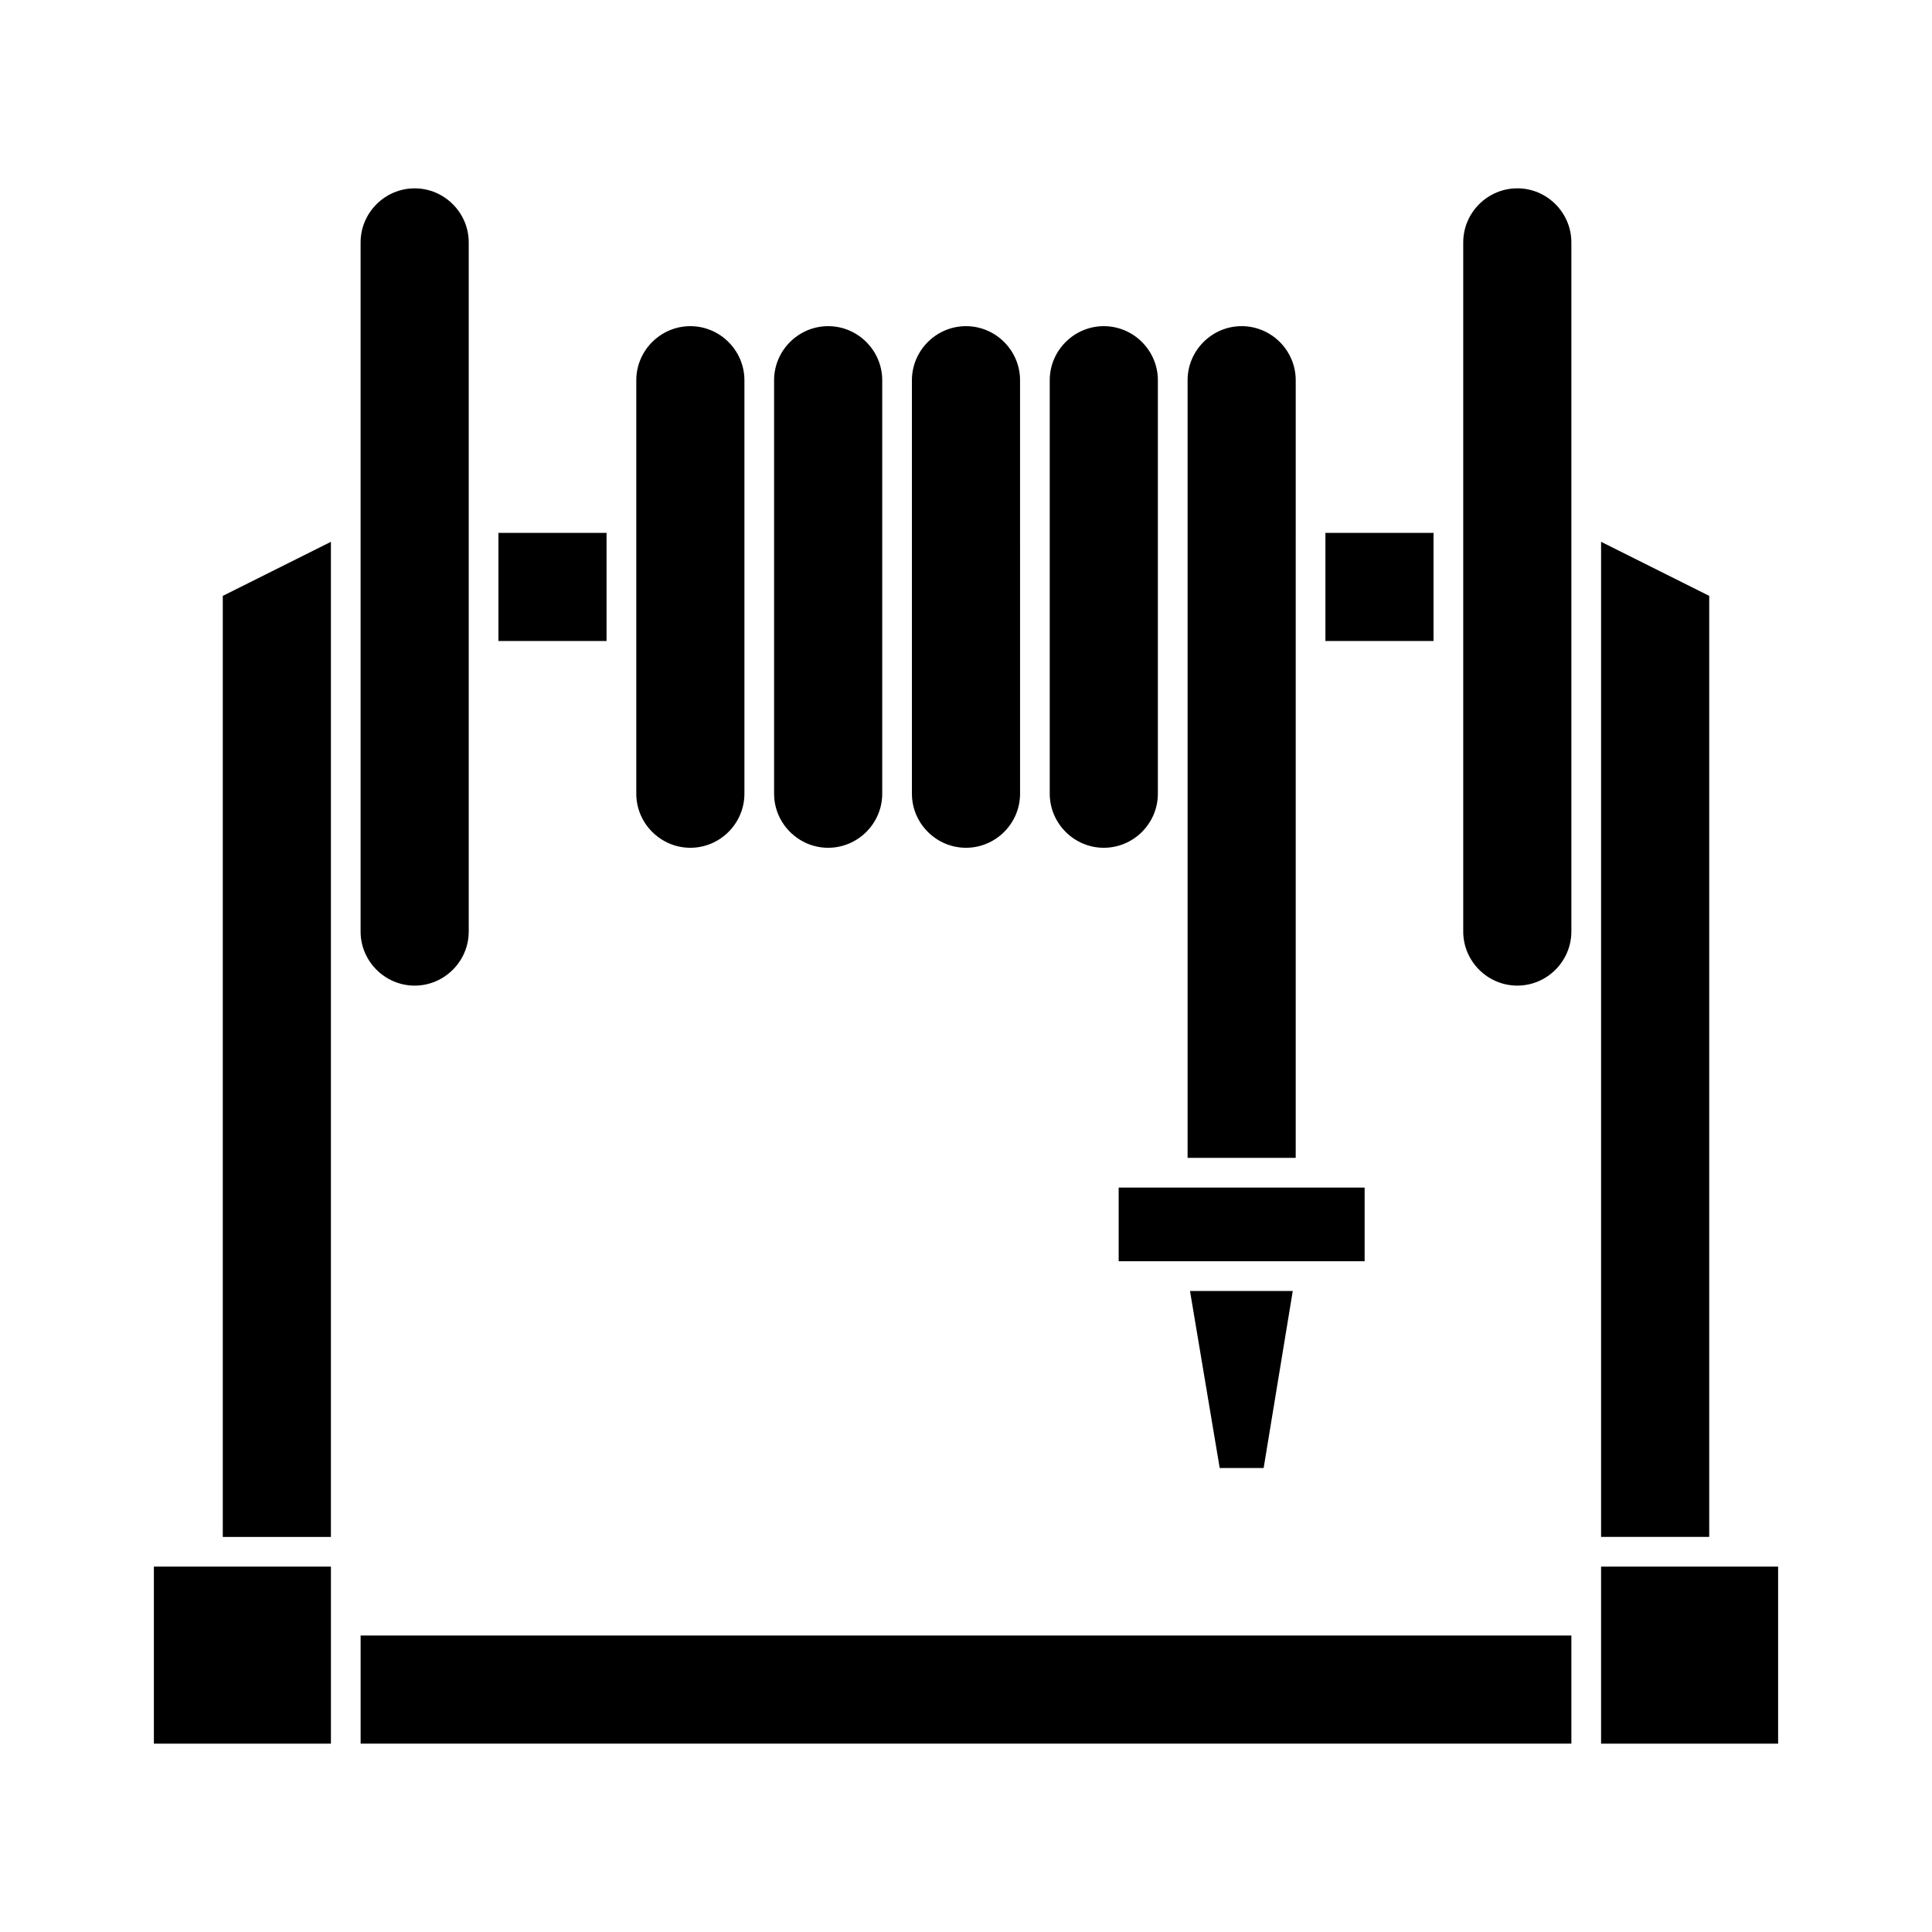 <?xml version="1.0" encoding="UTF-8"?>
<!-- Uploaded to: ICON Repo, www.svgrepo.com, Generator: ICON Repo Mixer Tools -->
<svg fill="#000000" width="800px" height="800px" version="1.1" viewBox="144 144 512 512" xmlns="http://www.w3.org/2000/svg">
 <g>
  <path d="m440.46 458.72h65.18v19.523h-65.18z"/>
  <path d="m478.88 533.04 7.715-46.918h-27.234l7.871 46.918z"/>
  <path d="m239.57 577.43h320.86v28.652h-320.86z"/>
  <path d="m568.3 559.17h46.918v46.918h-46.918z"/>
  <path d="m596.96 301.91-28.656-14.328v263.71h28.656z"/>
  <path d="m546.1 193.91c-7.871 0-14.328 6.453-14.328 14.328v182.63c0 7.871 6.453 14.328 14.328 14.328 7.871 0 14.328-6.453 14.328-14.328v-182.64c0-7.871-6.453-14.324-14.328-14.324z"/>
  <path d="m495.25 285.22h28.652v28.652h-28.652z"/>
  <path d="m487.38 244.76c0-7.871-6.453-14.328-14.328-14.328-7.871 0-14.328 6.453-14.328 14.328v206.09h28.652z"/>
  <path d="m436.52 368.67c7.871 0 14.328-6.453 14.328-14.328v-109.58c0-7.871-6.453-14.328-14.328-14.328-7.871 0-14.328 6.453-14.328 14.328v109.58c0.004 7.871 6.457 14.328 14.328 14.328z"/>
  <path d="m400 368.67c7.871 0 14.328-6.453 14.328-14.328l-0.004-109.58c0-7.871-6.453-14.328-14.328-14.328-7.871 0-14.328 6.453-14.328 14.328v109.58c0.004 7.871 6.457 14.328 14.332 14.328z"/>
  <path d="m363.47 368.67c7.871 0 14.328-6.453 14.328-14.328v-109.58c0-7.871-6.453-14.328-14.328-14.328-7.871 0-14.328 6.453-14.328 14.328v109.58c0 7.871 6.457 14.328 14.328 14.328z"/>
  <path d="m326.95 368.67c7.871 0 14.328-6.453 14.328-14.328v-109.58c0-7.871-6.453-14.328-14.328-14.328-7.871 0-14.328 6.453-14.328 14.328v109.58c0 7.871 6.457 14.328 14.328 14.328z"/>
  <path d="m276.09 285.22h28.652v28.652h-28.652z"/>
  <path d="m253.89 405.2c7.871 0 14.328-6.453 14.328-14.328v-182.63c0-7.871-6.453-14.328-14.328-14.328-7.871 0.004-14.328 6.457-14.328 14.328v182.63c0 7.871 6.457 14.328 14.328 14.328z"/>
  <path d="m203.04 551.3h28.656v-263.71l-28.656 14.328z"/>
  <path d="m184.78 559.17h46.918v46.918h-46.918z"/>
 </g>
</svg>